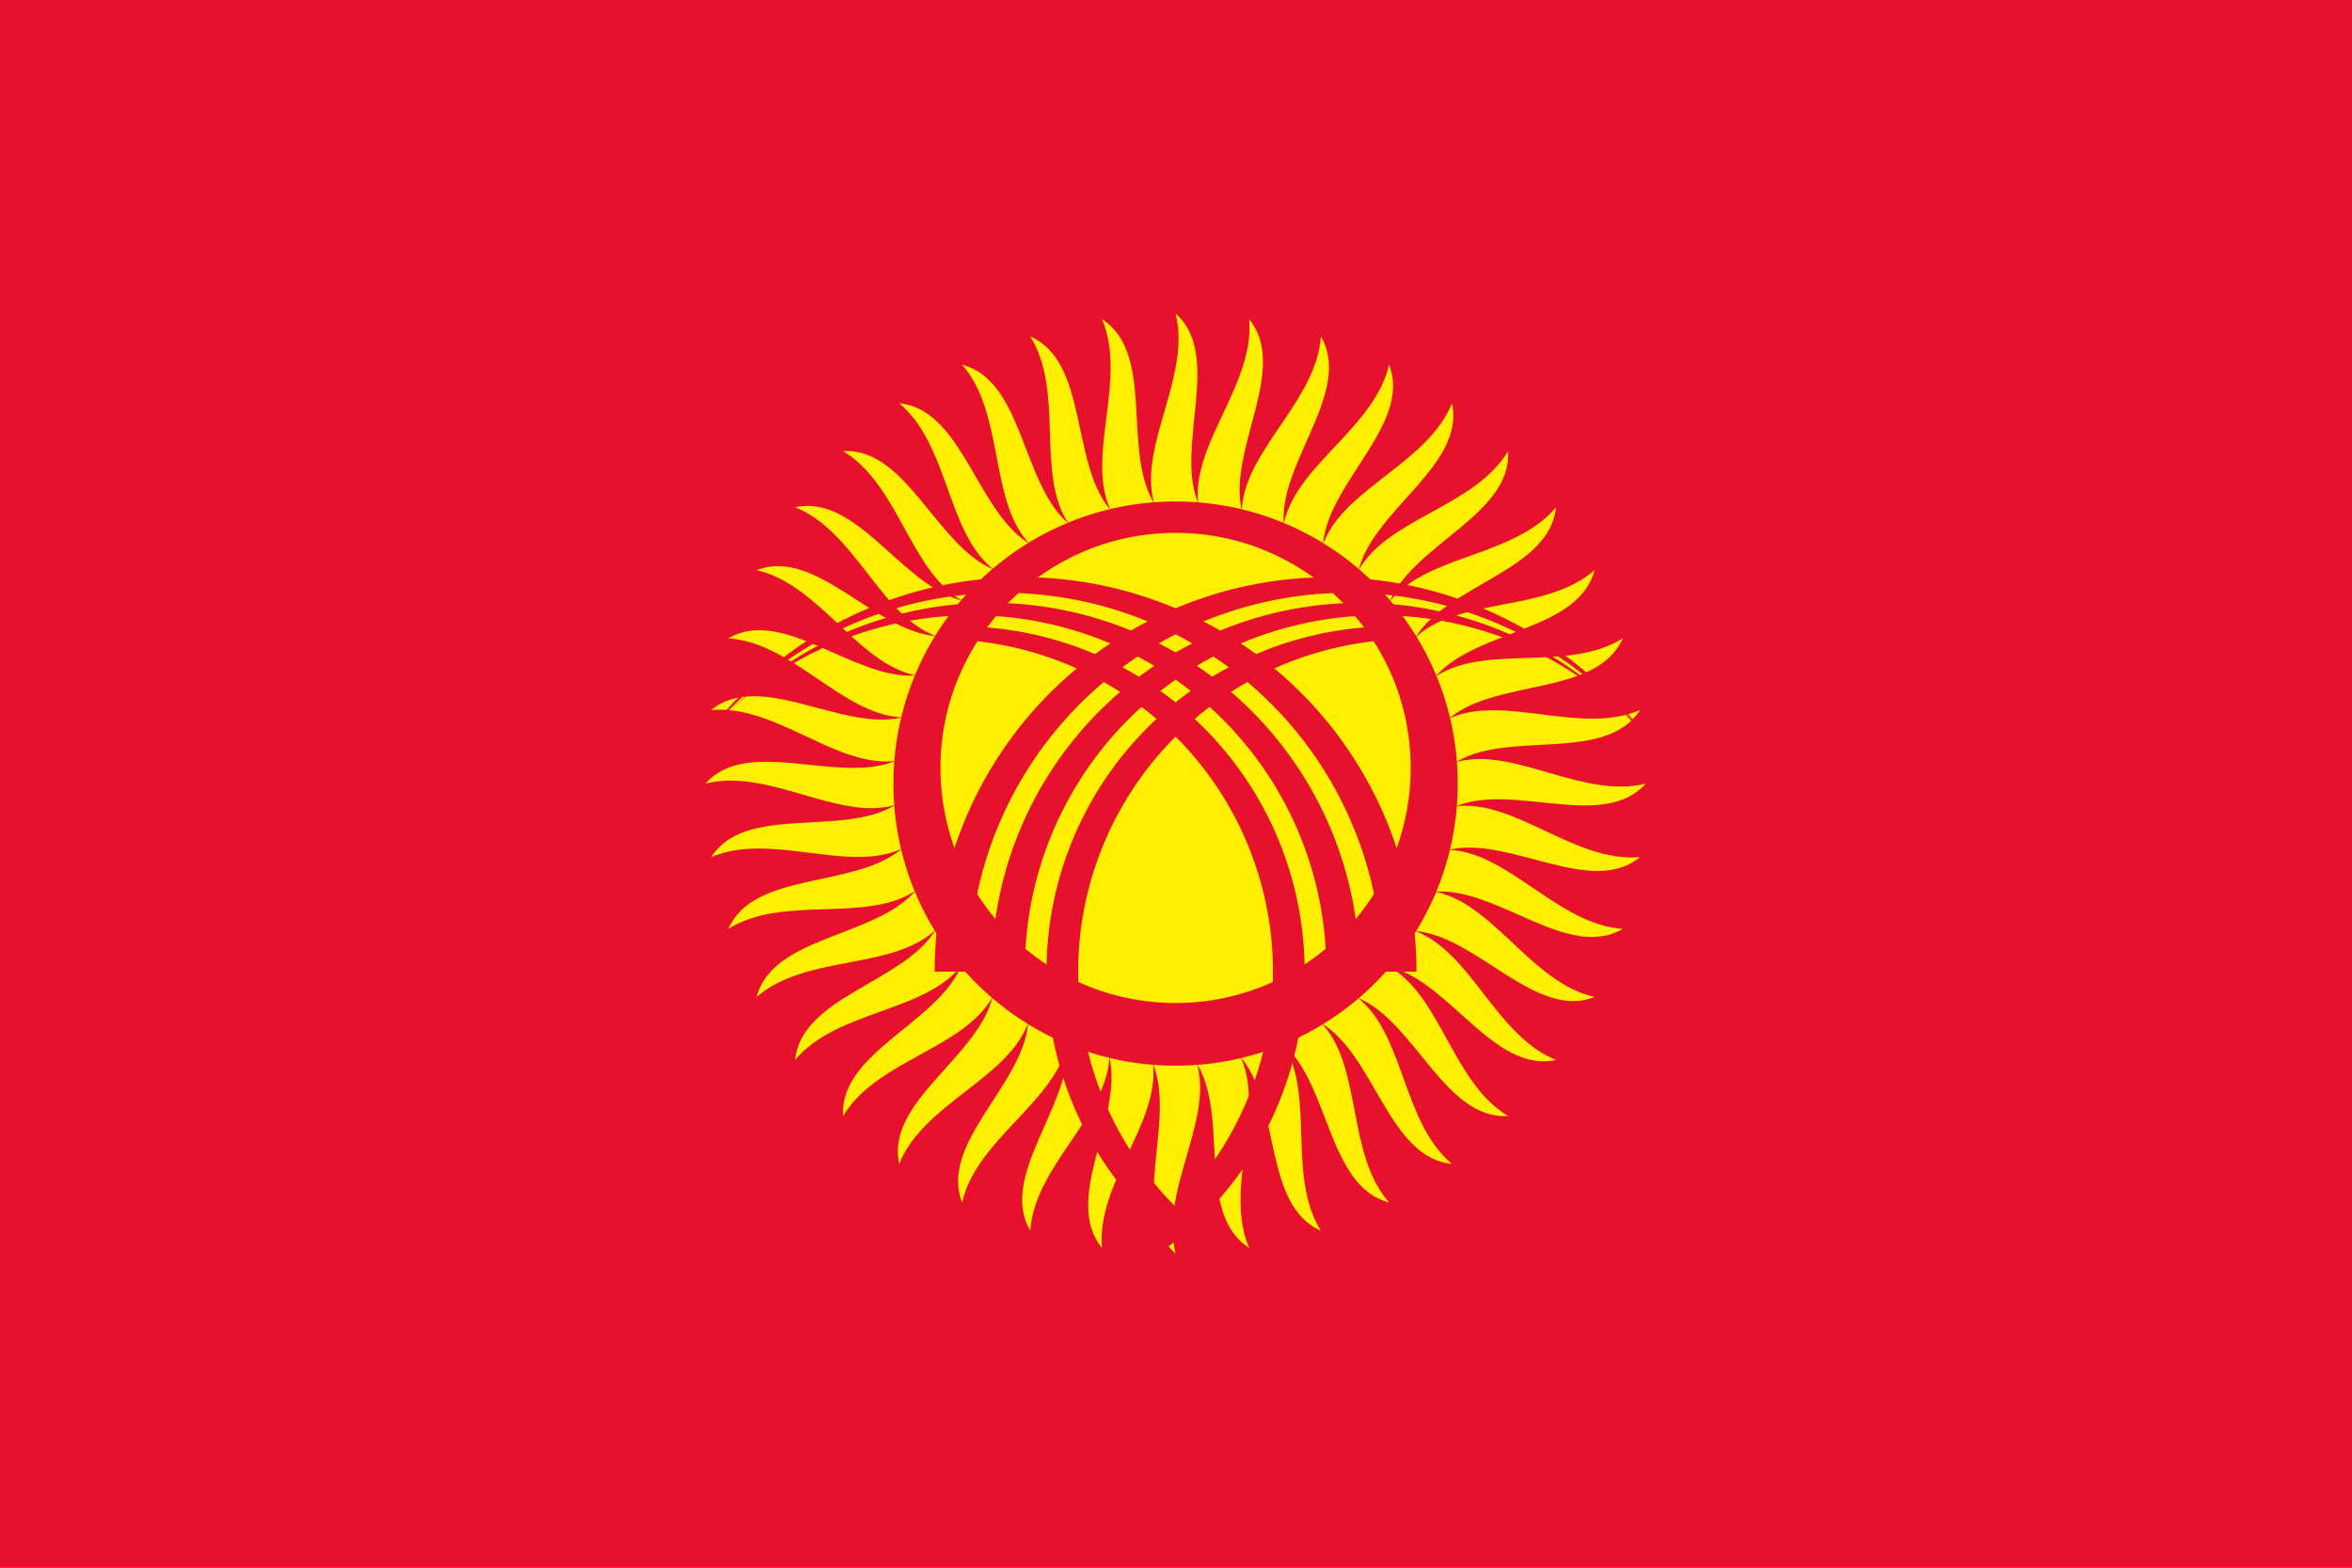 <?xml version="1.0" encoding="UTF-8" standalone="no"?>
<!-- Created with Inkscape (http://www.inkscape.org/) -->

<svg
   xmlns:dc="http://purl.org/dc/elements/1.1/"
   xmlns:cc="http://creativecommons.org/ns#"
   xmlns:rdf="http://www.w3.org/1999/02/22-rdf-syntax-ns#"
   xmlns:svg="http://www.w3.org/2000/svg"
   xmlns="http://www.w3.org/2000/svg"
   xmlns:xlink="http://www.w3.org/1999/xlink"
   xmlns:sodipodi="http://sodipodi.sourceforge.net/DTD/sodipodi-0.dtd"
   xmlns:inkscape="http://www.inkscape.org/namespaces/inkscape"
   width="900"
   height="600"
   viewBox="0 0 238.125 158.75"
   version="1.1"
   id="svg1123"
   inkscape:version="0.92.1 r15371"
   sodipodi:docname="country_165.svg">
  <rect x="0" y="0" width="238.125" height="158.75" fill="#333333" stroke="none"/>
  <defs
     id="defs1117" />
  <sodipodi:namedview
     id="base"
     pagecolor="#ffffff"
     bordercolor="#666666"
     borderopacity="1.0"
     inkscape:pageopacity="0.0"
     inkscape:pageshadow="2"
     inkscape:zoom="0.35"
     inkscape:cx="-1131.4286"
     inkscape:cy="409.99999"
     inkscape:document-units="mm"
     inkscape:current-layer="layer1"
     showgrid="false"
     units="px"
     inkscape:window-width="1920"
     inkscape:window-height="1027"
     inkscape:window-x="-8"
     inkscape:window-y="-8"
     inkscape:window-maximized="1" />
  <g
     inkscape:label="Capa 1"
     inkscape:groupmode="layer"
     id="layer1"
     transform="translate(0,-138.25)">
    <g
       id="g44154"
       transform="matrix(1.058,0,0,1.058,-13.229,138.25)"
       style="stroke-width:0.75">
      <rect
         id="rect44090"
         height="150"
         width="250"
         x="0"
         y="0"
         style="fill:#e8112d;stroke-width:0.75" />
      <g
         id="g44124"
         transform="translate(125,75)"
         style="stroke-width:0.75">
        <g
           transform="scale(0.25)"
           id="r20"
           style="stroke-width:0.75">
          <g
             id="r4"
             style="stroke-width:0.75">
            <path
               d="M -8.4,108 C 0,130 -18,164 0,180 -6,156 14,130 8.4,108 2.8,86 -16.8,86 -8.4,108 Z"
               id="r1"
               inkscape:connector-curvature="0"
               style="fill:#ffef00;stroke-width:0.75" />
            <use
               id="use44093"
               transform="rotate(90)"
               xlink:href="#r1"
               x="0"
               y="0"
               width="100%"
               height="100%"
               style="stroke-width:0.75" />
            <use
               id="use44095"
               transform="scale(-1)"
               xlink:href="#r1"
               x="0"
               y="0"
               width="100%"
               height="100%"
               style="stroke-width:0.75" />
            <use
               id="use44097"
               transform="rotate(-90)"
               xlink:href="#r1"
               x="0"
               y="0"
               width="100%"
               height="100%"
               style="stroke-width:0.75" />
          </g>
          <use
             id="use44100"
             transform="rotate(18)"
             xlink:href="#r4"
             x="0"
             y="0"
             width="100%"
             height="100%"
             style="stroke-width:0.75" />
          <use
             id="use44102"
             transform="rotate(36)"
             xlink:href="#r4"
             x="0"
             y="0"
             width="100%"
             height="100%"
             style="stroke-width:0.75" />
          <use
             id="use44104"
             transform="rotate(54)"
             xlink:href="#r4"
             x="0"
             y="0"
             width="100%"
             height="100%"
             style="stroke-width:0.75" />
          <use
             id="use44106"
             transform="rotate(72)"
             xlink:href="#r4"
             x="0"
             y="0"
             width="100%"
             height="100%"
             style="stroke-width:0.75" />
        </g>
        <use
           id="use44109"
           transform="rotate(9)"
           xlink:href="#r20"
           x="0"
           y="0"
           width="100%"
           height="100%"
           style="stroke-width:0.75" />
        <circle
           id="circle44111"
           r="27"
           cx="0"
           cy="0"
           style="fill:#e8112d;stroke-width:0.75" />
        <circle
           id="circle44113"
           r="22.5"
           cy="-1.5"
           cx="0"
           style="fill:#ffef00;stroke-width:0.75" />
        <g
           clip-path="url(#c-27)"
           id="x"
           style="fill:#e8112d;stroke-width:0.75">
          <path
             id="path44115"
             d="m -23.055,18 a 37.755,37.755 0 1 1 75.51,0 h 0.305 a 36.26,36.26 0 1 0 -72.521,0 z"
             inkscape:connector-curvature="0"
             style="stroke-width:0.75" />
          <path
             id="path44117"
             d="m -17.601,18 a 35.301,35.301 0 1 1 70.602,0 h 0.423 a 33.925,33.925 0 1 0 -67.849,0 z"
             inkscape:connector-curvature="0"
             style="stroke-width:0.75" />
          <path
             id="path44119"
             d="m 20.7,-15.052 a 33.052,33.052 0 1 0 0,66.105 l 1.8,-1.233 a 31.82,31.82 0 1 1 0,-63.64 z"
             inkscape:connector-curvature="0"
             style="stroke-width:0.75" />
        </g>
        <use
           id="use44122"
           transform="scale(-1,1)"
           xlink:href="#x"
           x="0"
           y="0"
           width="100%"
           height="100%"
           style="stroke-width:0.75" />
      </g>
    </g>
  </g>
</svg>

